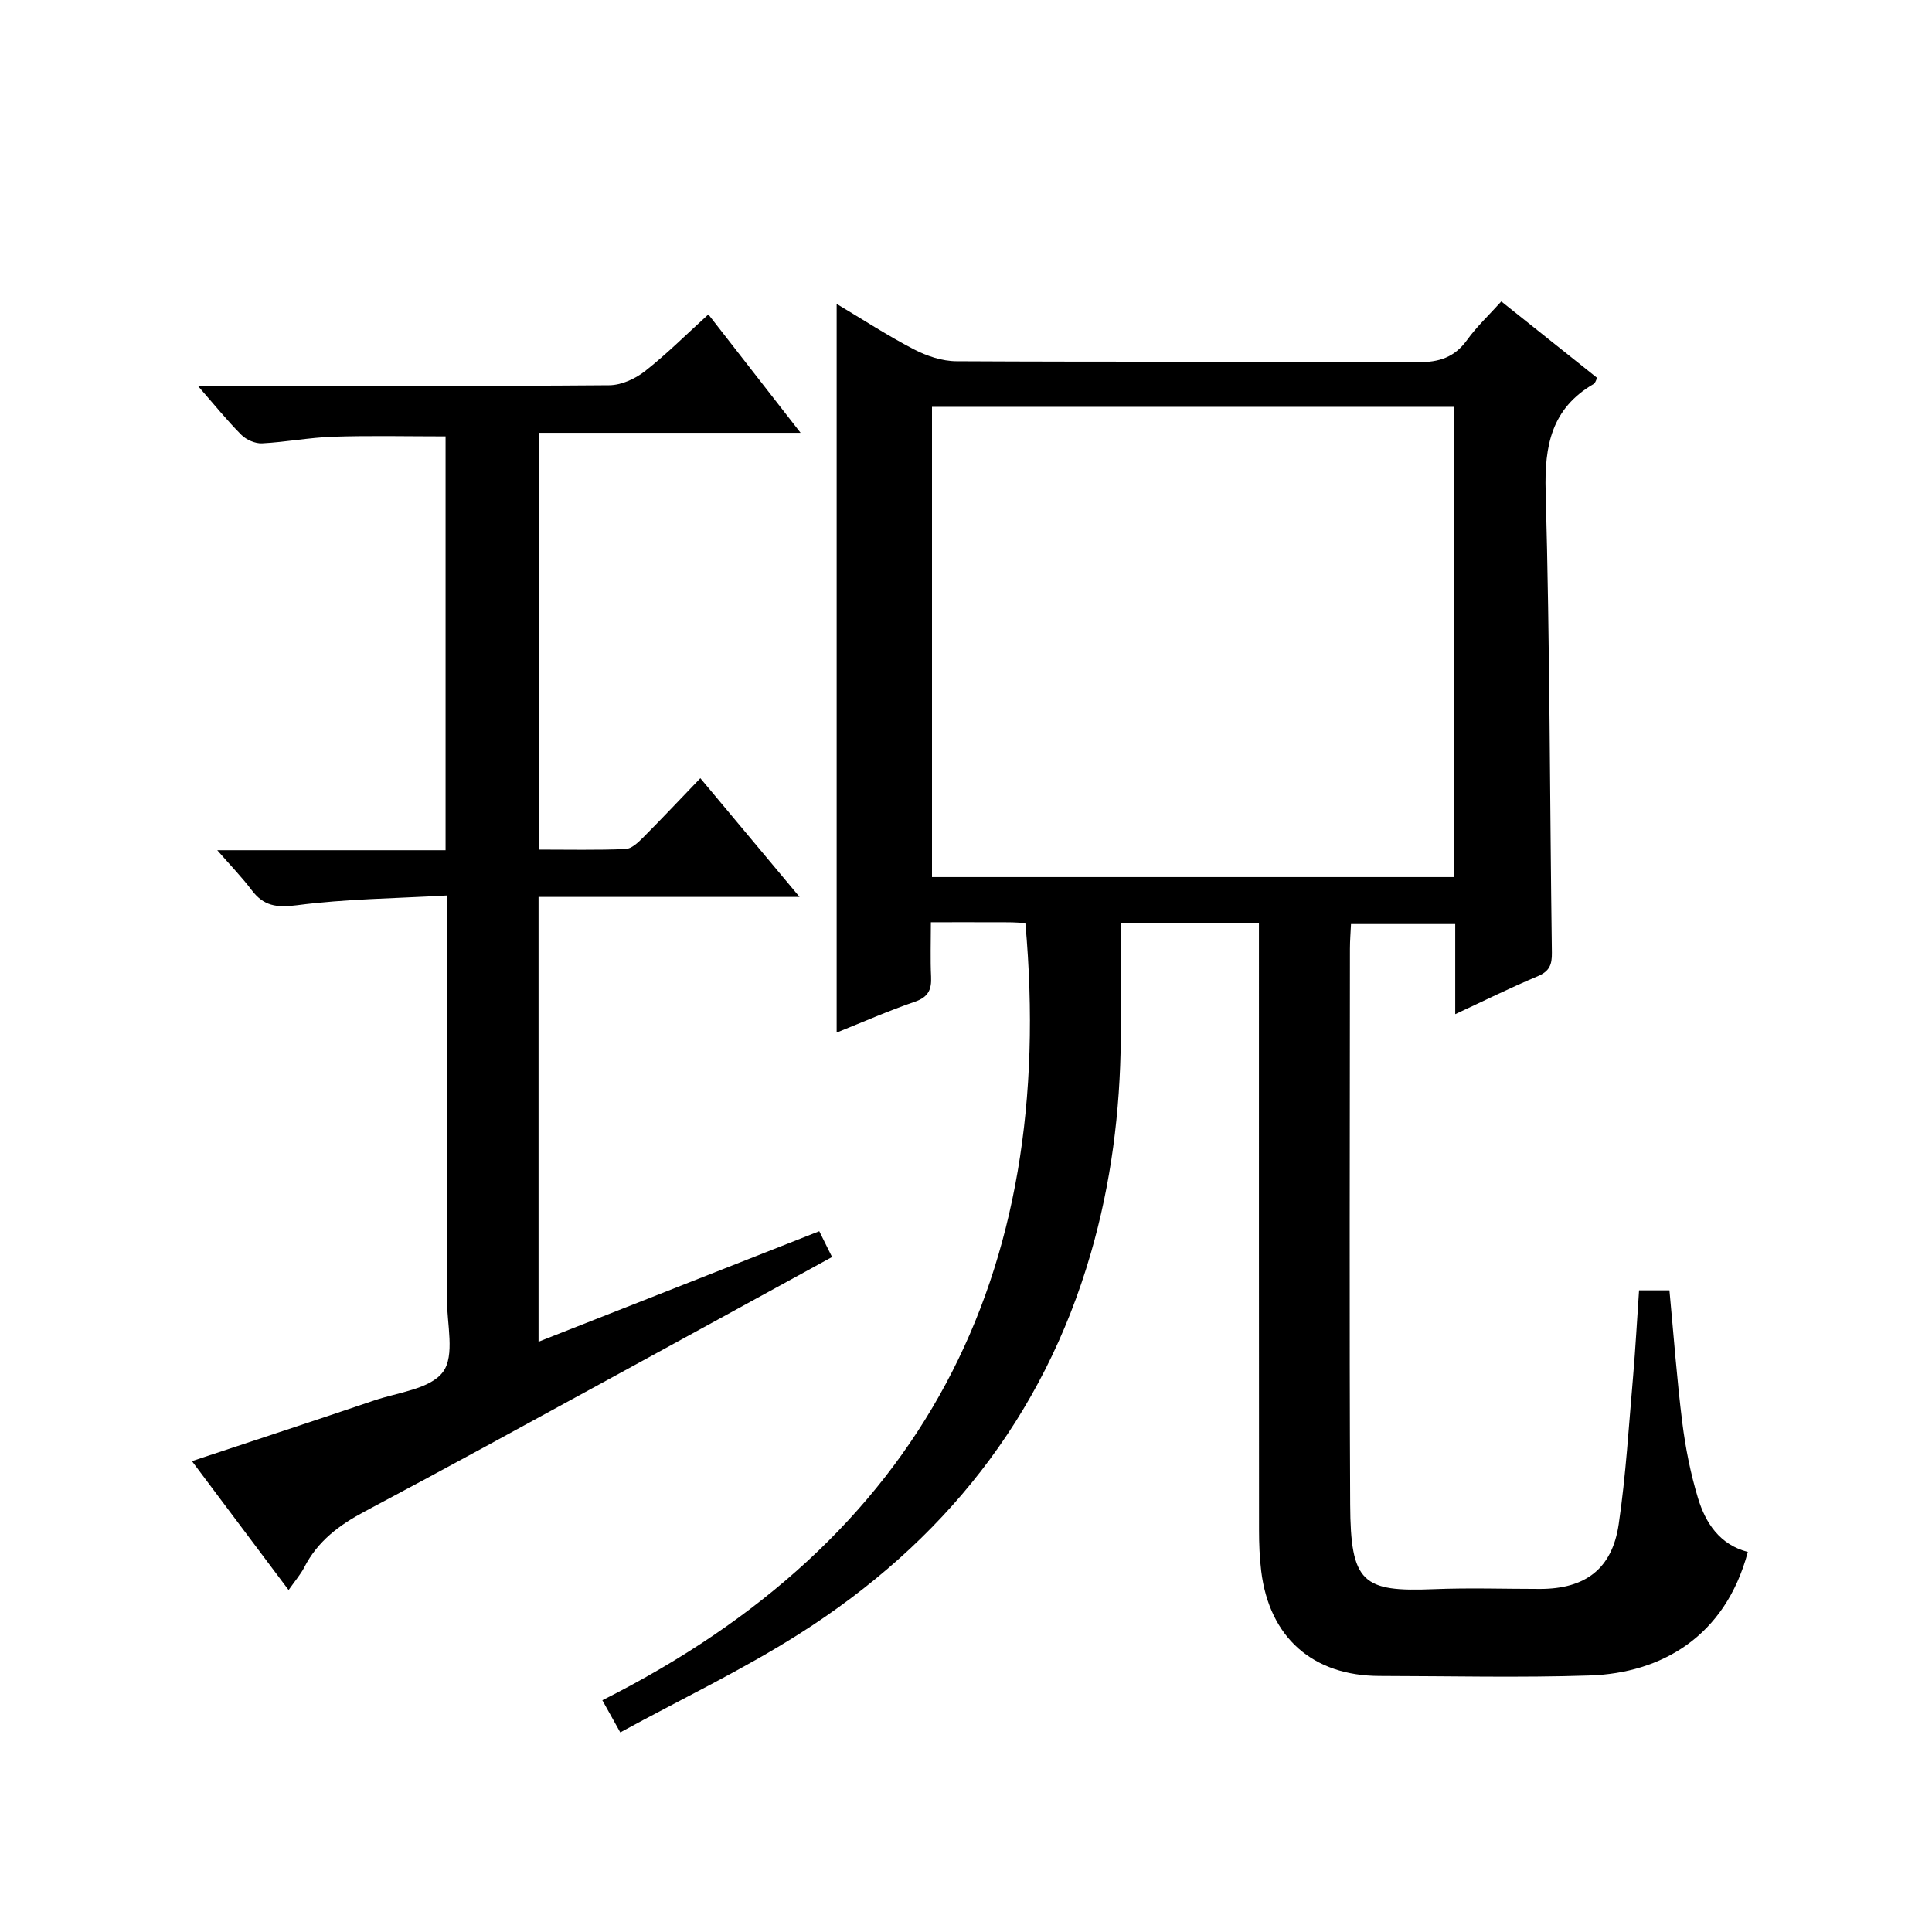 <?xml version="1.0" encoding="utf-8"?>
<svg version="1.1" id="ZDIC" xmlns="http://www.w3.org/2000/svg" xmlns:xlink="http://www.w3.org/1999/xlink" x="0px" y="0px"
	 viewBox="0 0 400 400" style="enable-background:new 0 0 400 400;" xml:space="preserve">

<g>
	
	<path d="M339.35,267.15c2.43,0,4.23,0,6.29,0c0.87,9.23,1.53,18.33,2.66,27.37c0.66,5.26,1.71,10.54,3.24,15.61
		c1.58,5.23,4.53,9.68,10.33,11.18c-4.71,17.67-18.04,25.09-32.7,25.58c-14.49,0.48-29.01,0.12-43.52,0.1
		c-13.86-0.02-22.85-7.96-24.53-21.73c-0.34-2.8-0.45-5.65-0.45-8.48c-0.03-39.84-0.02-79.69-0.02-119.53c0-1.96,0-3.92,0-6.1
		c-9.69,0-18.8,0-28.59,0c0,8.05,0.06,15.98-0.01,23.92c-0.13,15.07-2.01,29.92-6.21,44.41c-9.86,34.04-30.67,59.92-60.26,78.73
		c-11.81,7.51-24.54,13.57-37.16,20.46c-1.49-2.67-2.35-4.21-3.71-6.65c66.16-33.28,94.2-87.63,87.58-160.92
		c-0.97-0.04-2.26-0.15-3.55-0.15c-5.14-0.02-10.27-0.01-16.01-0.01c0,4.04-0.13,7.66,0.04,11.26c0.13,2.66-0.55,4.23-3.35,5.19
		c-5.44,1.87-10.73,4.2-16.2,6.39c0-50.25,0-100.16,0-150.86c5.38,3.21,10.55,6.58,16,9.41c2.66,1.38,5.85,2.45,8.81,2.46
		c31.85,0.17,63.7,0.02,95.55,0.2c4.39,0.02,7.57-1,10.17-4.61c2.01-2.79,4.57-5.18,7.08-7.97c6.81,5.43,13.3,10.61,19.85,15.83
		c-0.26,0.47-0.38,1.05-0.72,1.25c-8.7,5.05-10.22,12.69-9.95,22.27c0.88,31.81,0.85,63.65,1.29,95.48
		c0.04,2.53-0.52,3.86-2.96,4.89c-5.59,2.34-11.03,5.05-17.05,7.84c0-6.64,0-12.45,0-18.65c-7.15,0-14.06,0-21.58,0
		c-0.07,1.6-0.22,3.36-0.22,5.11c-0.01,38.34-0.14,76.69,0.05,115.03c0.08,16.27,2.53,18.16,17.32,17.56
		c7.33-0.3,14.67-0.05,22.01-0.05c9.31-0.01,14.89-4.11,16.26-13.36c1.5-10.2,2.1-20.53,3-30.81
		C338.62,279.03,338.93,273.23,339.35,267.15z M192.96,181.59c36.15,0,72.05,0,108.04,0c0-32.61,0-64.88,0-97.36
		c-36.15,0-72.05,0-108.04,0C192.96,116.84,192.96,149.12,192.96,181.59z"/>
	<path d="M59.75,329.2c-6.84-9.13-13.32-17.77-20.01-26.69c12.85-4.27,25.3-8.34,37.7-12.55c4.98-1.69,11.66-2.37,14.28-5.93
		c2.5-3.39,0.8-9.93,0.81-15.08c0.03-25.51,0.01-51.01,0.01-76.52c0-1.97,0-3.95,0-7.03c-10.72,0.62-20.97,0.7-31.07,2.02
		c-4.23,0.55-6.9,0.15-9.39-3.16c-1.97-2.62-4.28-4.99-7.1-8.23c16.26,0,31.63,0,47.27,0c0-28.83,0-57.11,0-85.68
		c-7.82,0-15.55-0.18-23.26,0.07c-4.92,0.16-9.81,1.12-14.73,1.37c-1.42,0.07-3.26-0.73-4.28-1.75c-2.91-2.91-5.51-6.14-9.01-10.15
		c2.66,0,4.39,0,6.12,0c26.35,0,52.7,0.08,79.04-0.13c2.49-0.02,5.35-1.31,7.36-2.88c4.55-3.57,8.66-7.69,13.17-11.78
		c6.31,8.1,12.43,15.96,19.09,24.51c-18.39,0-36.08,0-54.16,0c0,28.92,0,57.31,0,86.29c6.02,0,11.97,0.13,17.9-0.11
		c1.24-0.05,2.59-1.32,3.59-2.32c3.87-3.88,7.62-7.88,11.92-12.35c6.93,8.29,13.39,16.02,20.54,24.58c-18.46,0-36.1,0-54.04,0
		c0,30.95,0,61.23,0,92.09c19.38-7.63,38.64-15.22,58.12-22.88c0.92,1.85,1.71,3.45,2.65,5.34c-15.77,8.63-31.29,17.16-46.84,25.64
		c-16.61,9.06-33.2,18.17-49.91,27.04c-5.28,2.8-9.76,6.15-12.52,11.56C62.25,325.95,61.14,327.22,59.75,329.2z"/>
	
</g>
</svg>
